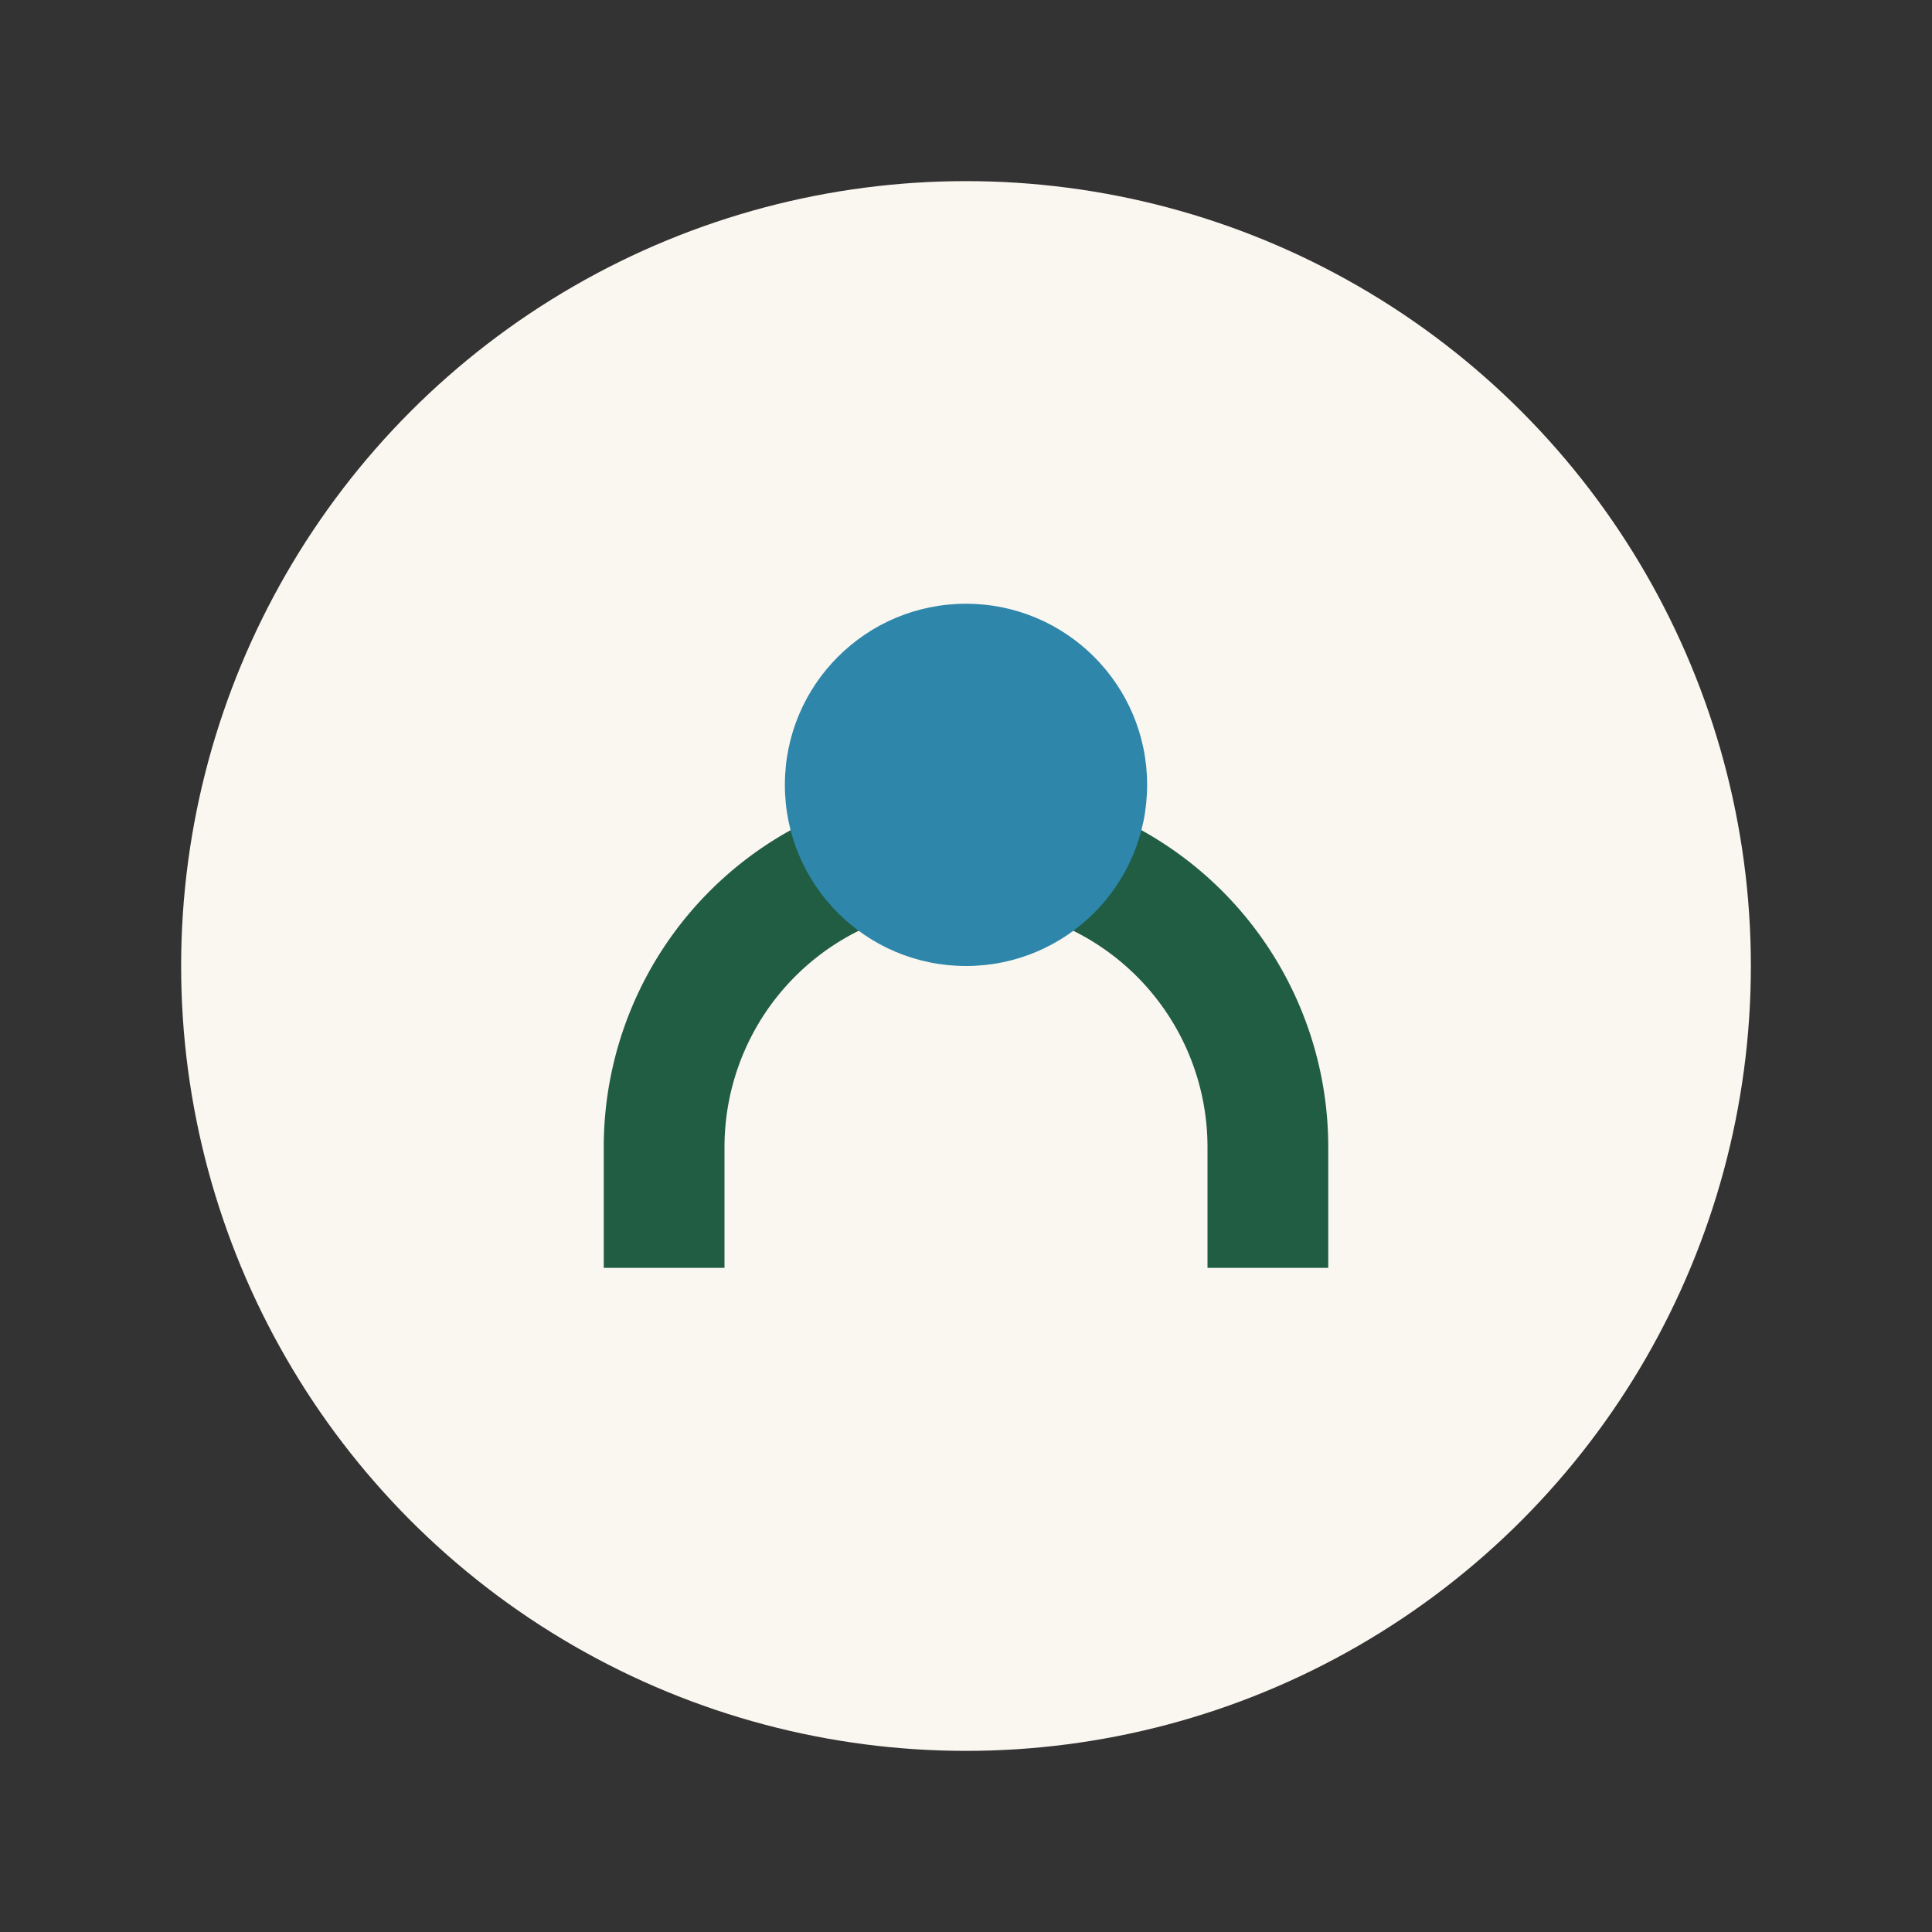 <?xml version="1.0" encoding="UTF-8"?>
<svg xmlns="http://www.w3.org/2000/svg" width="32" height="32" viewBox="0 0 32 32"><rect x="0" y="0" width="32" height="32" fill="#333333" stroke="none"/><circle cx="16" cy="16" r="13" fill="#FAF6F0"/><path d="M11 21v-2a5 5 0 0 1 10 0v2" stroke="#215D43" stroke-width="2" fill="none"/><circle cx="16" cy="13" r="3" fill="#2E86AB"/></svg>